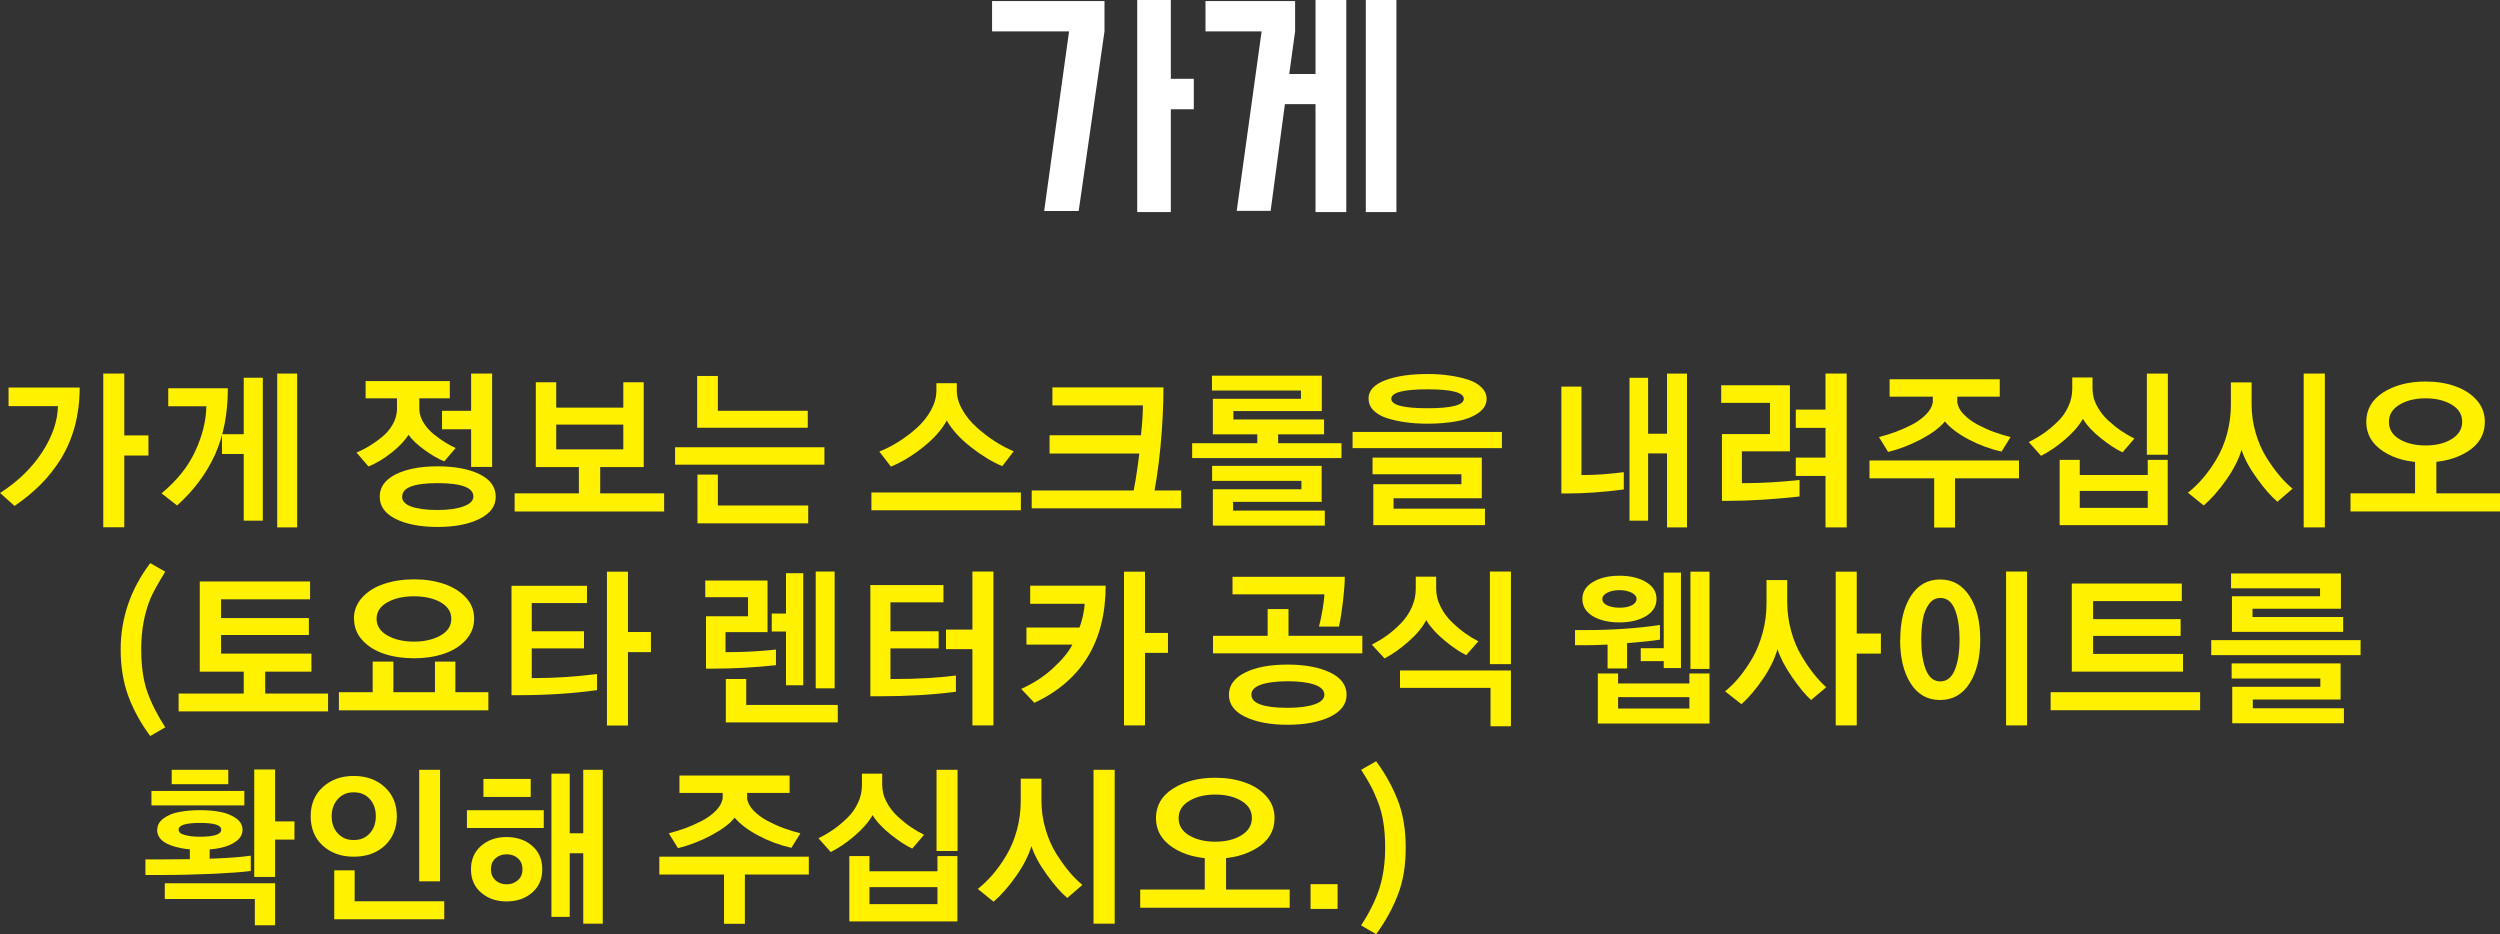 <?xml version="1.0" encoding="UTF-8"?><svg id="Layer_2" xmlns="http://www.w3.org/2000/svg" viewBox="0 0 166.57 62.23"><rect x="0" y="0" width="166.57" height="62.23" fill="#333333" stroke="none"/><defs><style>.cls-1{fill:#fff;}.cls-2{fill:#fff100;}</style></defs><g id="_レイヤー_1"><g><g><path class="cls-1" d="M71.23,2.09h-5.13V.07h7.49V2.09l-1.72,11.97h-2.3l1.66-11.97Zm6.78,3.16h1.53v2.03h-1.53v6.85h-2.24V0h2.24V5.25Z"/><path class="cls-1" d="M84.07,2.09h-3.75V.07h5.97V2.09l-.39,2.84h1.75V0h2.05V14.13h-2.05V6.94h-2.04l-.95,7.11h-2.26l1.66-11.97Zm6.93,12.04V0h2.04V14.13h-2.04Z"/></g><g><path class="cls-2" d="M0,32.85c1.2-.77,2.14-1.69,2.82-2.74,.68-1.05,1.02-2.07,1.04-3.05H.57v-1.24H5.31c0,.91-.11,1.76-.32,2.56-.21,.79-.52,1.51-.91,2.16-.4,.64-.85,1.22-1.36,1.73-.51,.51-1.09,.99-1.75,1.44l-.97-.87Zm6.88,2.29v-10.25h1.4v4.12h1.61v1.34h-1.61v4.78h-1.4Z"/><path class="cls-2" d="M10.76,32.87c1.01-.83,1.76-1.76,2.24-2.79,.48-1.03,.73-2.03,.75-3.01h-2.54v-1.2h3.97c0,1.68-.28,3.15-.85,4.41-.57,1.26-1.41,2.39-2.53,3.4l-1.04-.81Zm4.03-2.62v-1.32h1.45v-3.76h1.27v9.52h-1.27v-4.44h-1.45Zm3.68,4.89v-10.25h1.33v10.25h-1.33Z"/><path class="cls-2" d="M23.74,30.16c.29-.12,.56-.26,.83-.42,.26-.16,.55-.35,.84-.59,.3-.23,.54-.51,.73-.83,.19-.32,.29-.65,.31-1v-.78h-2.09v-1.15h5.61v1.15h-2.03v.75c.01,.3,.11,.6,.29,.89s.41,.54,.68,.76c.28,.22,.53,.4,.76,.54,.23,.14,.46,.27,.69,.37l-.76,.89c-.39-.16-.83-.41-1.3-.75s-.83-.67-1.08-1.02c-.24,.38-.61,.78-1.13,1.19-.52,.41-1.03,.72-1.54,.92l-.79-.92Zm1.56,2.93c0-.64,.36-1.13,1.07-1.49,.71-.35,1.64-.53,2.79-.53s2.09,.18,2.8,.53c.71,.35,1.07,.85,1.07,1.49s-.36,1.12-1.08,1.48c-.72,.36-1.65,.54-2.79,.54s-2.08-.18-2.79-.53c-.71-.35-1.07-.85-1.07-1.49Zm1.49,0c0,.29,.2,.51,.61,.66,.41,.15,.99,.23,1.75,.23,.72,0,1.29-.08,1.73-.24,.44-.16,.66-.38,.66-.66,0-.59-.79-.89-2.38-.89s-2.36,.3-2.36,.89Zm2.66-4.5v-1.22h1.94v-2.48h1.4v6.22h-1.4v-2.51h-1.94Z"/><path class="cls-2" d="M34.29,34.08v-1.21h4.28v-2.44h1.42v2.44h4.26v1.21h-9.96Zm1.41-2.96v-5.65h1.36v1.69h4.47v-1.69h1.36v5.65h-7.2Zm1.36-1.18h4.47v-1.65h-4.47v1.65Z"/><path class="cls-2" d="M44.98,30.96v-1.16h9.95v1.16h-9.95Zm1.47-2.46v-3.45h1.38v2.32h5.99v1.13h-7.37Zm.02,6.37v-3.25h1.36v2.06h6.02v1.19h-7.38Z"/><path class="cls-2" d="M58.06,34v-1.19h9.96v1.19h-9.96Zm.52-3.91c.43-.17,.86-.39,1.29-.66s.84-.58,1.22-.92c.38-.35,.7-.74,.94-1.18,.24-.44,.36-.87,.36-1.31v-.49h1.36v.48c0,.43,.12,.86,.37,1.29,.24,.43,.56,.82,.95,1.17,.39,.35,.79,.66,1.21,.93,.42,.27,.84,.49,1.26,.67l-.76,.99c-.67-.28-1.36-.7-2.09-1.27-.73-.57-1.26-1.16-1.61-1.77-.34,.62-.86,1.21-1.58,1.78s-1.43,1-2.14,1.29l-.77-1Z"/><path class="cls-2" d="M68.74,33.87v-1.19h9.96v1.19h-9.96Zm1.19-3.65v-1.22h6.09c.09-.83,.13-1.49,.13-1.99h-6.03v-1.2h7.4c0,1.25-.07,2.57-.2,3.96s-.32,2.64-.56,3.73h-1.4c.22-.92,.4-2.02,.55-3.28h-5.98Z"/><path class="cls-2" d="M79.43,30.52v-.99h4.34v-.96h1.39v.96h4.22v.99h-9.95Zm1.38-1.58v-2.37h5.87v-.55h-5.93v-.99h7.32v2.36h-5.89v.56h6.04v.99h-7.4Zm0,6.08v-2.42h5.9v-.56h-5.95v-1h7.3v2.4h-5.9v.58h6.11v1h-7.47Z"/><path class="cls-2" d="M90.12,29.86v-1.08h9.95v1.08h-9.95Zm1.06-3.29c0-.55,.38-.96,1.13-1.24,.75-.28,1.69-.41,2.8-.41,.52,0,1.01,.03,1.47,.1,.45,.06,.87,.16,1.25,.28,.38,.13,.67,.3,.89,.52,.22,.22,.33,.47,.33,.76,0,.37-.19,.69-.57,.95-.38,.26-.86,.44-1.43,.54-.57,.1-1.21,.16-1.92,.16-.54,0-1.04-.03-1.5-.1-.46-.06-.88-.16-1.25-.28-.37-.12-.66-.3-.87-.51-.21-.21-.32-.47-.32-.75Zm.32,8.42v-2.73h5.87v-.66h-5.92v-1.11h7.28v2.71h-5.88v.69h6.09v1.1h-7.44Zm1.2-8.42c0,.42,.8,.63,2.41,.63s2.42-.21,2.42-.63-.81-.63-2.42-.63-2.41,.21-2.41,.63Z"/><path class="cls-2" d="M104.03,32.87v-7.11h1.34v5.89h.17c.75,0,1.63-.06,2.65-.19v1.15c-1.33,.18-2.61,.27-3.87,.27h-.3Zm4.54,1.82v-9.52h1.24v3.73h1.26v-4.01h1.33v10.25h-1.33v-4.93h-1.26v4.48h-1.24Z"/><path class="cls-2" d="M114.73,33.36v-4.44h3.2v-2.08h-3.25v-1.17h4.58v4.4h-3.2v2.12h.26c1.05,0,2.25-.07,3.58-.21v1.1c-1.72,.19-3.3,.29-4.74,.29h-.42Zm4.92-1.65v-1.22h1.98v-1.98h-1.98v-1.22h1.98v-2.4h1.41v10.25h-1.41v-3.43h-1.98Z"/><path class="cls-2" d="M124.56,31.87v-1.19h9.96v1.19h-4.26v3.28h-1.39v-3.28h-4.31Zm.63-2.75c.35-.09,.71-.2,1.08-.33,.37-.14,.74-.3,1.11-.49,.37-.19,.68-.42,.94-.68,.26-.26,.41-.53,.46-.81v-.38h-2.88v-1.16h7.34v1.16h-2.83v.38c.04,.27,.18,.54,.42,.79,.25,.26,.55,.48,.91,.68,.36,.19,.73,.36,1.11,.5,.38,.14,.75,.25,1.11,.34l-.6,.97c-.76-.17-1.49-.44-2.19-.81-.7-.37-1.23-.77-1.59-1.2-.32,.4-.84,.79-1.57,1.18-.72,.38-1.46,.67-2.21,.85l-.61-.99Z"/><path class="cls-2" d="M135.17,29.45c.36-.17,.69-.37,1.01-.59,.32-.22,.62-.48,.92-.77,.3-.29,.54-.63,.71-1.01,.18-.38,.26-.77,.26-1.18v-.75h1.35v.74c0,.39,.09,.78,.29,1.14,.19,.37,.44,.69,.75,.98,.31,.28,.6,.52,.89,.71,.28,.19,.57,.36,.86,.5l-.79,.92c-.42-.19-.9-.51-1.44-.94-.54-.43-.94-.86-1.2-1.29-.27,.47-.67,.93-1.2,1.38-.53,.46-1.06,.81-1.59,1.08l-.82-.92Zm2.06,5.54v-4.35h1.34v1.01h4.53v-1.01h1.33v4.35h-7.21Zm1.34-1.15h4.53v-1.13h-4.53v1.13Zm4.47-3.54v-5.41h1.4v5.41h-1.4Z"/><path class="cls-2" d="M145.76,32.84c.36-.28,.69-.6,1.01-.97s.62-.79,.91-1.28c.29-.49,.53-1.04,.7-1.67,.17-.63,.26-1.28,.26-1.95v-1.49h1.38v1.46c0,.65,.09,1.29,.27,1.9,.18,.62,.42,1.16,.71,1.63,.3,.47,.59,.88,.87,1.21,.28,.34,.58,.63,.88,.88l-1.01,.87c-.41-.34-.86-.86-1.36-1.55-.5-.69-.84-1.32-1.03-1.91-.18,.62-.52,1.29-1.01,1.99-.5,.71-1,1.28-1.51,1.72l-1.06-.86Zm7.73,2.3v-10.25h1.41v10.25h-1.41Z"/><path class="cls-2" d="M156.61,34.08v-1.21h4.3v-2.3h1.42v2.3h4.24v1.21h-9.96Zm1.05-5.97c0-.83,.38-1.49,1.14-1.97,.76-.48,1.7-.72,2.81-.72,.72,0,1.37,.1,1.96,.31,.59,.2,1.07,.51,1.44,.92,.37,.41,.55,.9,.55,1.46,0,.83-.38,1.49-1.14,1.97-.76,.48-1.7,.73-2.81,.73s-2.06-.24-2.81-.73-1.14-1.14-1.14-1.97Zm1.51,0c0,.49,.23,.87,.7,1.15,.47,.28,1.05,.42,1.74,.42s1.28-.14,1.75-.43c.46-.29,.69-.67,.69-1.15s-.23-.86-.7-1.14c-.47-.28-1.05-.42-1.74-.42s-1.26,.14-1.73,.42c-.47,.28-.71,.66-.71,1.14Z"/><path class="cls-2" d="M8.04,43.27c0-2.09,.66-4.01,1.97-5.75l1,.57c-.47,.77-.79,1.34-.96,1.73-.43,1.01-.64,2.16-.64,3.45,0,1.1,.13,2.04,.4,2.81,.27,.77,.67,1.56,1.2,2.38l-1,.58c-.63-.85-1.12-1.74-1.46-2.66-.34-.92-.51-1.96-.51-3.11Z"/><path class="cls-2" d="M11.9,47.4v-1.19h4.34v-1.98h1.43v1.98h4.19v1.19H11.9Zm1.41-2.66v-6h7.35v1.19h-5.93v1.25h5.85v1.13h-5.85v1.24h6.02v1.2h-7.43Z"/><path class="cls-2" d="M22.58,47.33v-1.21h2.25v-2.04h1.38v2.04h2.77v-2.04h1.36v2.04h2.2v1.21h-9.96Zm1-6.11c0-.54,.19-1.02,.56-1.42,.37-.4,.86-.71,1.46-.9,.6-.2,1.26-.3,1.99-.3s1.38,.1,1.98,.3c.6,.2,1.08,.5,1.46,.9,.38,.4,.56,.88,.56,1.42s-.19,1.02-.56,1.43c-.38,.41-.86,.71-1.46,.91-.6,.2-1.26,.3-1.98,.3s-1.41-.1-2-.3c-.6-.2-1.08-.5-1.45-.91-.37-.4-.55-.88-.55-1.42Zm1.51,0c0,.47,.24,.85,.72,1.12,.48,.27,1.07,.41,1.77,.41s1.3-.14,1.78-.41c.48-.28,.71-.65,.71-1.11s-.24-.83-.71-1.1c-.48-.27-1.07-.4-1.78-.4s-1.28,.13-1.77,.4c-.48,.27-.72,.64-.72,1.1Z"/><path class="cls-2" d="M34.08,46.32v-7.29h5.03v1.15h-3.68v1.88h3.48v1.14h-3.48v1.98h.21c1.3,0,2.67-.09,4.14-.27v1.07c-1.61,.23-3.39,.34-5.33,.34h-.37Zm6.36,2.02v-10.25h1.4v4.02h1.53v1.34h-1.53v4.89h-1.4Z"/><path class="cls-2" d="M47.04,44.55v-3.49h2.8v-1.27h-2.85v-1.11h4.15v3.44h-2.8v1.33h.23c1.06,0,2.1-.06,3.13-.17v1.04c-1.4,.15-2.8,.23-4.18,.23h-.47Zm1.32,3.58v-2.89h1.36v1.73h6.1v1.16h-7.47Zm3.06-6.05v-1.2h.95v-2.69h1.15v7.47h-1.15v-3.58h-.95Zm2.93,3.78v-7.78h1.26v7.78h-1.26Z"/><path class="cls-2" d="M57.99,46.4v-7.42h4.87v1.15h-3.53v1.93h3.21v1.14h-3.21v2.04h.37c1.42,0,2.75-.08,3.99-.23v1.08c-1.53,.2-3.21,.3-5.04,.3h-.64Zm5.04-3.15v-1.3h1.76v-3.87h1.4v10.25h-1.4v-5.08h-1.76Z"/><path class="cls-2" d="M68.04,45.9c.82-.37,1.53-.83,2.13-1.39,.6-.55,1.03-1.07,1.28-1.56h-3.06v-1.14h3.53c.08-.18,.15-.43,.23-.76,.07-.33,.11-.6,.12-.82h-3.63v-1.21h5.03c-.01,3.73-1.6,6.33-4.75,7.81l-.88-.93Zm6.85,2.44v-10.25h1.4v4.08h1.53v1.33h-1.53v4.83h-1.4Z"/><path class="cls-2" d="M80.82,43.53v-1.17h3.64v-1.78h1.39v1.78h4.92v1.17h-9.95Zm1.06,2.76c0-.63,.36-1.12,1.08-1.48s1.67-.53,2.83-.53,2.11,.18,2.84,.53c.73,.35,1.09,.85,1.09,1.48s-.37,1.11-1.1,1.47c-.73,.35-1.68,.53-2.83,.53s-2.1-.18-2.83-.53c-.72-.35-1.08-.84-1.08-1.47Zm.24-6.69v-1.17h7.48c0,.41-.04,.96-.12,1.64s-.17,1.25-.27,1.68h-1.33c.09-.35,.18-.75,.25-1.2,.07-.45,.11-.76,.11-.95h-6.11Zm1.26,6.69c0,.58,.81,.87,2.42,.87,.75,0,1.34-.08,1.78-.23,.44-.15,.66-.37,.66-.64,0-.29-.22-.52-.65-.67-.43-.15-1.03-.23-1.79-.23s-1.37,.08-1.79,.23c-.42,.15-.63,.37-.63,.66Z"/><path class="cls-2" d="M91.39,42.96c.36-.19,.7-.39,1.02-.62,.32-.23,.63-.5,.93-.81,.3-.31,.54-.66,.72-1.06s.27-.81,.27-1.24v-.81h1.36v.79c0,.42,.09,.82,.29,1.2,.19,.39,.44,.73,.75,1.03,.31,.3,.6,.55,.89,.75,.28,.2,.57,.38,.88,.54l-.81,.92c-.43-.21-.92-.54-1.46-.99-.54-.45-.94-.9-1.2-1.34-.26,.49-.66,.97-1.19,1.43-.53,.47-1.06,.84-1.59,1.12l-.85-.92Zm1.89,2.87v-1.16h7.39v3.72h-1.36v-2.56h-6.03Zm5.99-1.58v-6.17h1.4v6.17h-1.4Z"/><path class="cls-2" d="M104.94,42.98v-1h.75c1.73,0,3.36-.11,4.91-.34v.98c-.59,.09-1.32,.16-2.19,.23v1.69h-1.3v-1.59c-.7,.03-1.18,.04-1.43,.04h-.74Zm.49-3.07c0-.47,.23-.85,.7-1.13,.47-.28,1.06-.42,1.77-.42s1.31,.14,1.77,.42c.47,.28,.7,.66,.7,1.13s-.23,.86-.7,1.14-1.06,.42-1.77,.42-1.32-.14-1.78-.42c-.46-.28-.69-.66-.69-1.14Zm1.03,8.3v-3.34h1.35v.67h4.75v-.67h1.34v3.34h-7.44Zm.3-8.3c0,.18,.11,.32,.32,.42,.21,.1,.48,.16,.82,.16s.61-.05,.82-.16c.21-.1,.32-.25,.32-.42s-.11-.31-.33-.42c-.22-.11-.49-.17-.81-.17s-.59,.06-.81,.17c-.22,.11-.33,.25-.33,.42Zm1.05,7.3h4.75v-.76h-4.75v.76Zm1.51-3.16v-.86h1.53v-5.04h1.15v6.36h-1.15v-.46h-1.53Zm3.31,.52v-6.48h1.27v6.48h-1.27Z"/><path class="cls-2" d="M114.93,46.07c.34-.28,.67-.6,.97-.97,.3-.37,.6-.8,.88-1.29,.28-.49,.5-1.05,.67-1.68,.17-.63,.25-1.28,.25-1.95v-1.53h1.38v1.49c0,.64,.09,1.28,.26,1.9,.17,.62,.4,1.17,.68,1.64,.28,.48,.56,.88,.83,1.22,.27,.34,.55,.64,.83,.89l-1.01,.85c-.38-.34-.8-.85-1.27-1.53-.47-.68-.79-1.3-.97-1.86-.17,.61-.48,1.26-.95,1.96-.47,.69-.95,1.26-1.45,1.71l-1.08-.85Zm7.38,2.27v-10.25h1.4v4.12h1.61v1.34h-1.61v4.78h-1.4Z"/><path class="cls-2" d="M126.61,42.62c0-1.19,.23-2.15,.7-2.9,.47-.74,1.12-1.11,1.96-1.11s1.48,.37,1.96,1.11c.48,.74,.71,1.71,.71,2.9s-.24,2.17-.71,2.91c-.47,.74-1.13,1.11-1.97,1.11s-1.49-.37-1.96-1.11c-.47-.74-.7-1.71-.7-2.91Zm1.4,0c0,.82,.1,1.49,.31,2.01s.53,.77,.96,.77,.76-.26,.97-.78c.21-.52,.31-1.19,.31-2s-.1-1.49-.31-2.01-.53-.77-.97-.77c-.3,0-.55,.13-.75,.4-.2,.27-.33,.6-.41,.99-.07,.4-.11,.86-.11,1.39Zm5.65,5.71v-10.25h1.4v10.25h-1.4Z"/><path class="cls-2" d="M136.63,47.32v-1.2h9.96v1.2h-9.96Zm1.41-2.56v-5.88h7.33v1.17h-5.91v1.2h5.83v1.12h-5.83v1.2h5.99v1.18h-7.41Z"/><path class="cls-2" d="M147.33,43.65v-1h9.95v1h-9.95Zm1.38-1.55v-2.37h5.87v-.53h-5.93v-.99h7.32v2.35h-5.89v.55h6.04v.99h-7.4Zm.02,6.09v-2.43h5.87v-.55h-5.91v-1.01h7.26v2.41h-5.85v.58h6.07v1h-7.43Z"/><path class="cls-2" d="M9.69,58.3v-1.04h1.03c2.86,0,4.86-.08,5.99-.25v1.02c-.49,.07-1.31,.13-2.48,.19-1.16,.05-2.34,.08-3.53,.08h-1.02Zm.4-4.64v-.96h6.19v.96h-6.19Zm.39,1.62c0-.3,.14-.55,.43-.76s.63-.35,1.04-.42c.41-.08,.87-.12,1.38-.12s.96,.04,1.37,.12c.41,.08,.76,.23,1.04,.43,.28,.2,.42,.46,.42,.76s-.14,.55-.42,.76-.62,.35-1.04,.44c-.41,.09-.87,.13-1.38,.13-.79,0-1.47-.11-2.02-.33-.55-.22-.83-.55-.83-1Zm.5,4.62v-1.05h7.35v2.8h-1.35v-1.75h-5.99Zm.46-7.65v-.96h3.77v.96h-3.77Zm.46,3.03c0,.16,.13,.28,.4,.35,.27,.08,.61,.12,1.02,.12,.95,0,1.42-.16,1.42-.47s-.47-.45-1.42-.45-1.42,.15-1.42,.45Zm.75,2.37v-1.45h1.32v1.45h-1.32Zm4.29,.79v-7.17h1.39v3.46h1.29v1.21h-1.29v2.49h-1.39Z"/><path class="cls-2" d="M20.7,54.38c0-.8,.27-1.45,.81-1.94,.54-.49,1.22-.74,2.06-.74s1.53,.25,2.06,.74c.54,.49,.81,1.14,.81,1.94s-.27,1.46-.8,1.96c-.53,.49-1.22,.74-2.07,.74s-1.53-.25-2.07-.74c-.53-.49-.8-1.14-.8-1.96Zm1.4,0c0,.47,.13,.85,.4,1.14,.27,.3,.62,.45,1.07,.45s.8-.15,1.07-.45c.27-.3,.4-.68,.4-1.14s-.13-.84-.4-1.14c-.27-.3-.62-.45-1.07-.45s-.79,.15-1.06,.45-.41,.68-.41,1.14Zm.17,6.88v-3.27h1.36v2.06h5.97v1.2h-7.34Zm5.66-2.54v-7.43h1.39v7.43h-1.39Z"/><path class="cls-2" d="M31.11,55.17v-1.19h5.12v1.19h-5.12Zm.27,2.75c0-.64,.22-1.16,.67-1.56,.45-.39,1.02-.59,1.7-.59s1.27,.2,1.71,.59c.45,.39,.67,.91,.67,1.56s-.22,1.15-.67,1.55c-.45,.39-1.02,.59-1.71,.59s-1.25-.2-1.7-.59c-.45-.39-.67-.91-.67-1.55Zm.83-4.82v-1.2h3.15v1.2h-3.15Zm.5,4.82c0,.3,.1,.54,.3,.73,.2,.18,.45,.27,.75,.27s.53-.09,.74-.27,.31-.42,.31-.73-.1-.55-.3-.73c-.2-.18-.45-.27-.75-.27s-.55,.09-.75,.27c-.2,.18-.3,.42-.3,.73Zm4.03,3.17v-9.54h1.22v3.97h.9v-4.23h1.3v10.25h-1.3v-4.69h-.9v4.24h-1.22Z"/><path class="cls-2" d="M43.93,58.27v-1.19h9.96v1.19h-4.26v3.28h-1.39v-3.28h-4.31Zm.63-2.75c.35-.09,.71-.2,1.08-.33,.37-.14,.74-.3,1.11-.49,.37-.19,.68-.42,.94-.68,.26-.26,.41-.53,.46-.81v-.38h-2.88v-1.16h7.34v1.16h-2.83v.38c.04,.27,.18,.54,.42,.79,.25,.26,.55,.48,.91,.68,.36,.19,.73,.36,1.11,.5,.38,.14,.75,.25,1.11,.34l-.6,.97c-.76-.17-1.49-.44-2.19-.81-.7-.37-1.23-.77-1.59-1.2-.32,.4-.84,.79-1.57,1.18-.72,.38-1.46,.67-2.21,.85l-.61-.99Z"/><path class="cls-2" d="M54.53,55.85c.36-.17,.69-.37,1.01-.59,.32-.22,.62-.48,.92-.77,.3-.29,.54-.63,.71-1.01,.18-.38,.26-.77,.26-1.18v-.75h1.35v.74c0,.39,.09,.78,.29,1.14,.19,.37,.44,.69,.75,.98,.31,.28,.6,.52,.89,.71,.28,.19,.57,.36,.86,.5l-.79,.92c-.42-.19-.9-.51-1.44-.94-.54-.43-.94-.86-1.2-1.29-.27,.47-.67,.93-1.2,1.38-.53,.46-1.06,.81-1.59,1.08l-.82-.92Zm2.06,5.54v-4.35h1.34v1.01h4.53v-1.01h1.33v4.35h-7.21Zm1.34-1.15h4.53v-1.13h-4.53v1.13Zm4.47-3.54v-5.41h1.4v5.41h-1.4Z"/><path class="cls-2" d="M65.13,59.24c.36-.28,.69-.6,1.01-.97s.62-.79,.91-1.28c.29-.49,.53-1.04,.7-1.67,.17-.63,.26-1.28,.26-1.95v-1.49h1.38v1.46c0,.65,.09,1.29,.27,1.9,.18,.62,.42,1.16,.71,1.63,.3,.47,.59,.88,.87,1.21,.28,.34,.58,.63,.88,.88l-1.01,.87c-.41-.34-.86-.86-1.36-1.55-.5-.69-.84-1.32-1.03-1.91-.18,.62-.52,1.29-1.01,1.99-.5,.71-1,1.28-1.51,1.72l-1.06-.86Zm7.73,2.3v-10.25h1.41v10.25h-1.41Z"/><path class="cls-2" d="M75.97,60.48v-1.21h4.3v-2.3h1.42v2.3h4.24v1.21h-9.96Zm1.05-5.97c0-.83,.38-1.49,1.14-1.97,.76-.48,1.7-.72,2.81-.72,.72,0,1.37,.1,1.96,.31,.59,.2,1.07,.51,1.44,.92,.37,.41,.55,.9,.55,1.46,0,.83-.38,1.49-1.14,1.97-.76,.48-1.7,.73-2.81,.73s-2.06-.24-2.81-.73-1.14-1.14-1.14-1.97Zm1.51,0c0,.49,.23,.87,.7,1.15,.47,.28,1.05,.42,1.74,.42s1.28-.14,1.75-.43c.46-.29,.69-.67,.69-1.15s-.23-.86-.7-1.14c-.47-.28-1.05-.42-1.74-.42s-1.26,.14-1.73,.42c-.47,.28-.71,.66-.71,1.14Z"/><path class="cls-2" d="M87.32,60.56v-1.65h1.8v1.65h-1.8Z"/><path class="cls-2" d="M90.69,61.65c.56-.85,.96-1.67,1.22-2.47,.25-.8,.38-1.7,.38-2.71,0-.61-.04-1.17-.12-1.68-.08-.51-.21-.98-.38-1.41s-.33-.79-.49-1.07c-.15-.29-.36-.63-.61-1.02l1-.57c.59,.8,1.07,1.66,1.43,2.57s.54,1.98,.54,3.19-.17,2.22-.52,3.13-.83,1.79-1.45,2.63l-1-.58Z"/></g></g></g></svg>